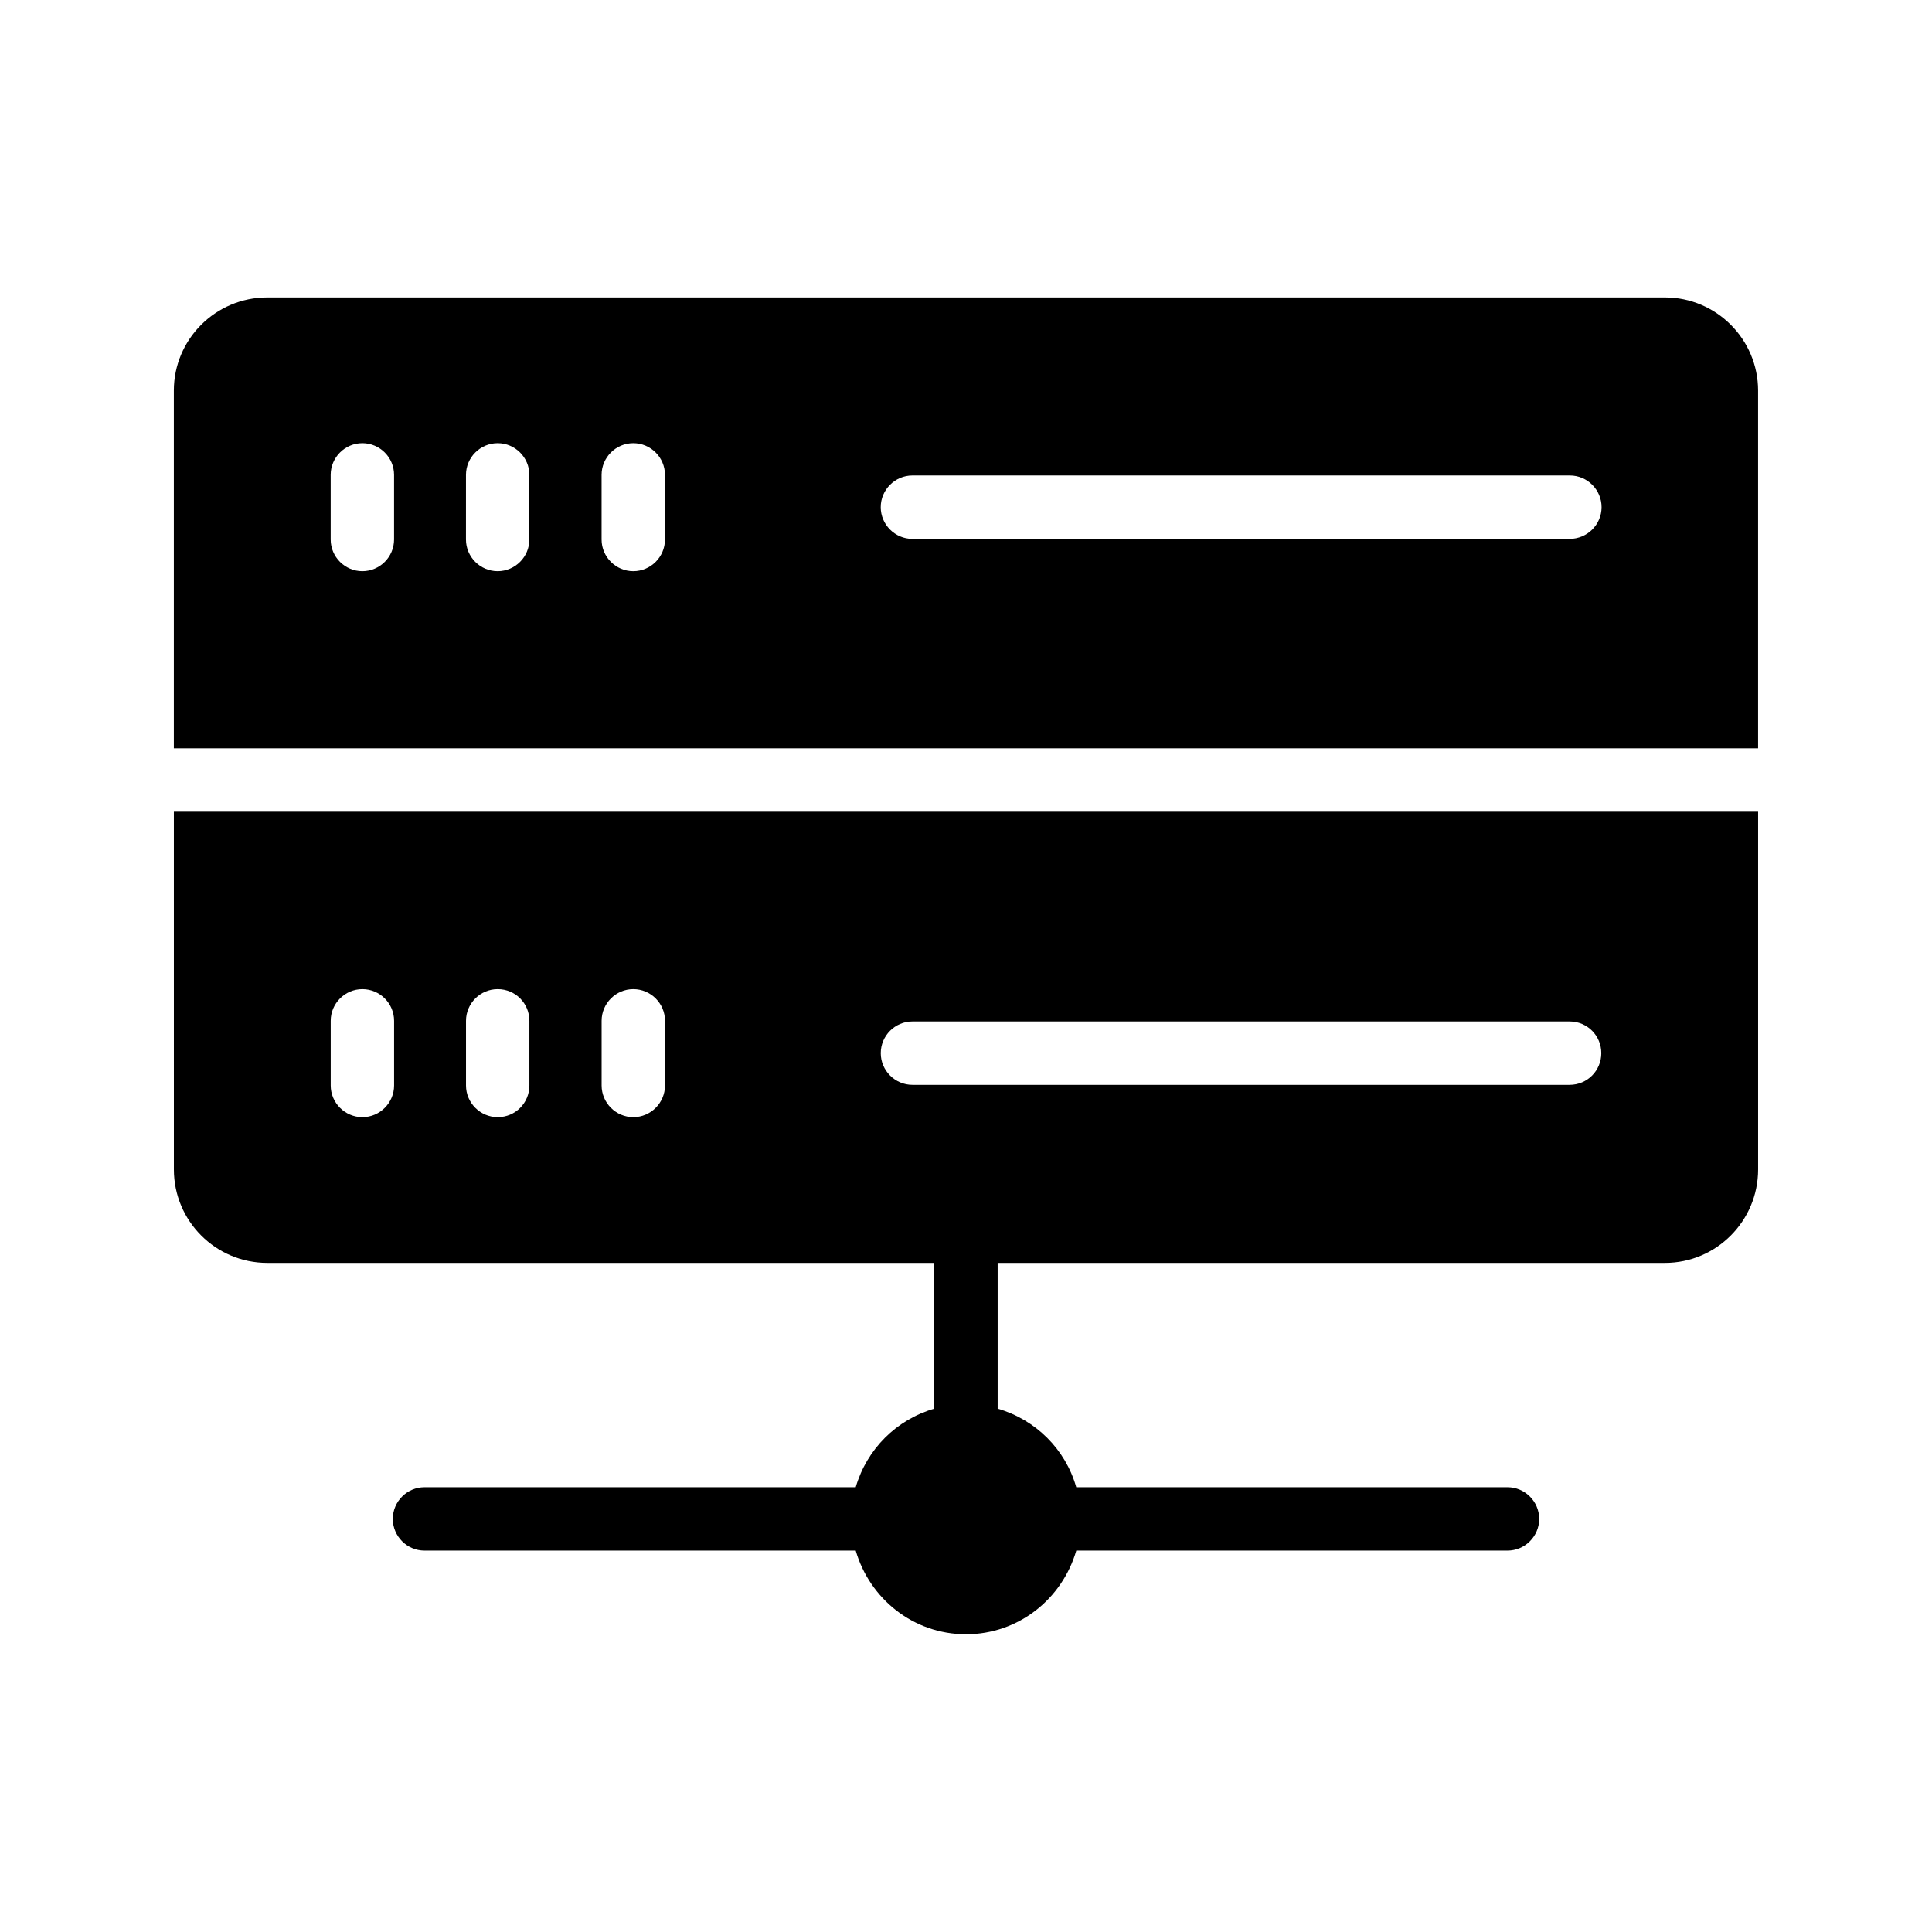 <?xml version="1.0" encoding="UTF-8"?>
<!-- Uploaded to: SVG Repo, www.svgrepo.com, Generator: SVG Repo Mixer Tools -->
<svg fill="#000000" width="800px" height="800px" version="1.1" viewBox="144 144 512 512" xmlns="http://www.w3.org/2000/svg">
 <g>
  <path d="m585.23 222.82h-370.39c-13.688 0-24.77 11.086-24.77 24.688v94.801h419.84v-94.801c0-13.602-11.082-24.688-24.684-24.688zm-336.8 64.152c0 4.617-3.777 8.398-8.398 8.398-4.617 0-8.398-3.777-8.398-8.398v-17.129c0-4.617 3.777-8.398 8.398-8.398 4.617 0 8.398 3.777 8.398 8.398zm35.852 0c0 4.617-3.777 8.398-8.398 8.398-4.617 0-8.398-3.777-8.398-8.398l0.004-17.129c0-4.617 3.777-8.398 8.398-8.398 4.617 0 8.398 3.777 8.398 8.398zm35.941 0c0 4.617-3.777 8.398-8.398 8.398-4.617 0-8.398-3.777-8.398-8.398v-17.129c0-4.617 3.777-8.398 8.398-8.398 4.617 0 8.398 3.777 8.398 8.398zm239.73-0.168h-174.15c-4.617 0-8.398-3.777-8.398-8.398 0-4.617 3.777-8.398 8.398-8.398h174.23c4.617 0 8.398 3.777 8.398 8.398-0.004 4.621-3.781 8.398-8.484 8.398z"/>
  <path d="m190.08 453.91c0 13.688 11.082 24.77 24.77 24.77h176.75v38.625c-10.078 2.938-17.887 10.746-20.824 20.824h-114.28c-4.617 0-8.398 3.777-8.398 8.398 0 4.617 3.777 8.398 8.398 8.398h114.28c3.695 12.762 15.281 22.168 29.223 22.168 13.938 0 25.527-9.406 29.223-22.168h114.28c4.617 0 8.398-3.777 8.398-8.398 0-4.617-3.777-8.398-8.398-8.398h-114.29c-2.856-10.078-10.746-17.887-20.824-20.824v-38.625h176.84c13.602 0 24.688-11.082 24.688-24.77v-94.801h-419.84zm195.73-39.215h174.15c4.703 0 8.398 3.777 8.398 8.398 0 4.617-3.695 8.398-8.398 8.398h-174.15c-4.617 0-8.398-3.777-8.398-8.398 0-4.617 3.781-8.398 8.398-8.398zm-82.375-0.168c0-4.617 3.777-8.398 8.398-8.398 4.617 0 8.398 3.777 8.398 8.398v17.129c0 4.617-3.777 8.398-8.398 8.398-4.617 0-8.398-3.777-8.398-8.398zm-35.938 0c0-4.617 3.777-8.398 8.398-8.398 4.703 0 8.398 3.777 8.398 8.398v17.129c0 4.617-3.695 8.398-8.398 8.398-4.617 0-8.398-3.777-8.398-8.398zm-35.855 0c0-4.617 3.777-8.398 8.398-8.398 4.617 0 8.398 3.777 8.398 8.398v17.129c0 4.617-3.777 8.398-8.398 8.398-4.617 0-8.398-3.777-8.398-8.398z"/>
 </g>
</svg>